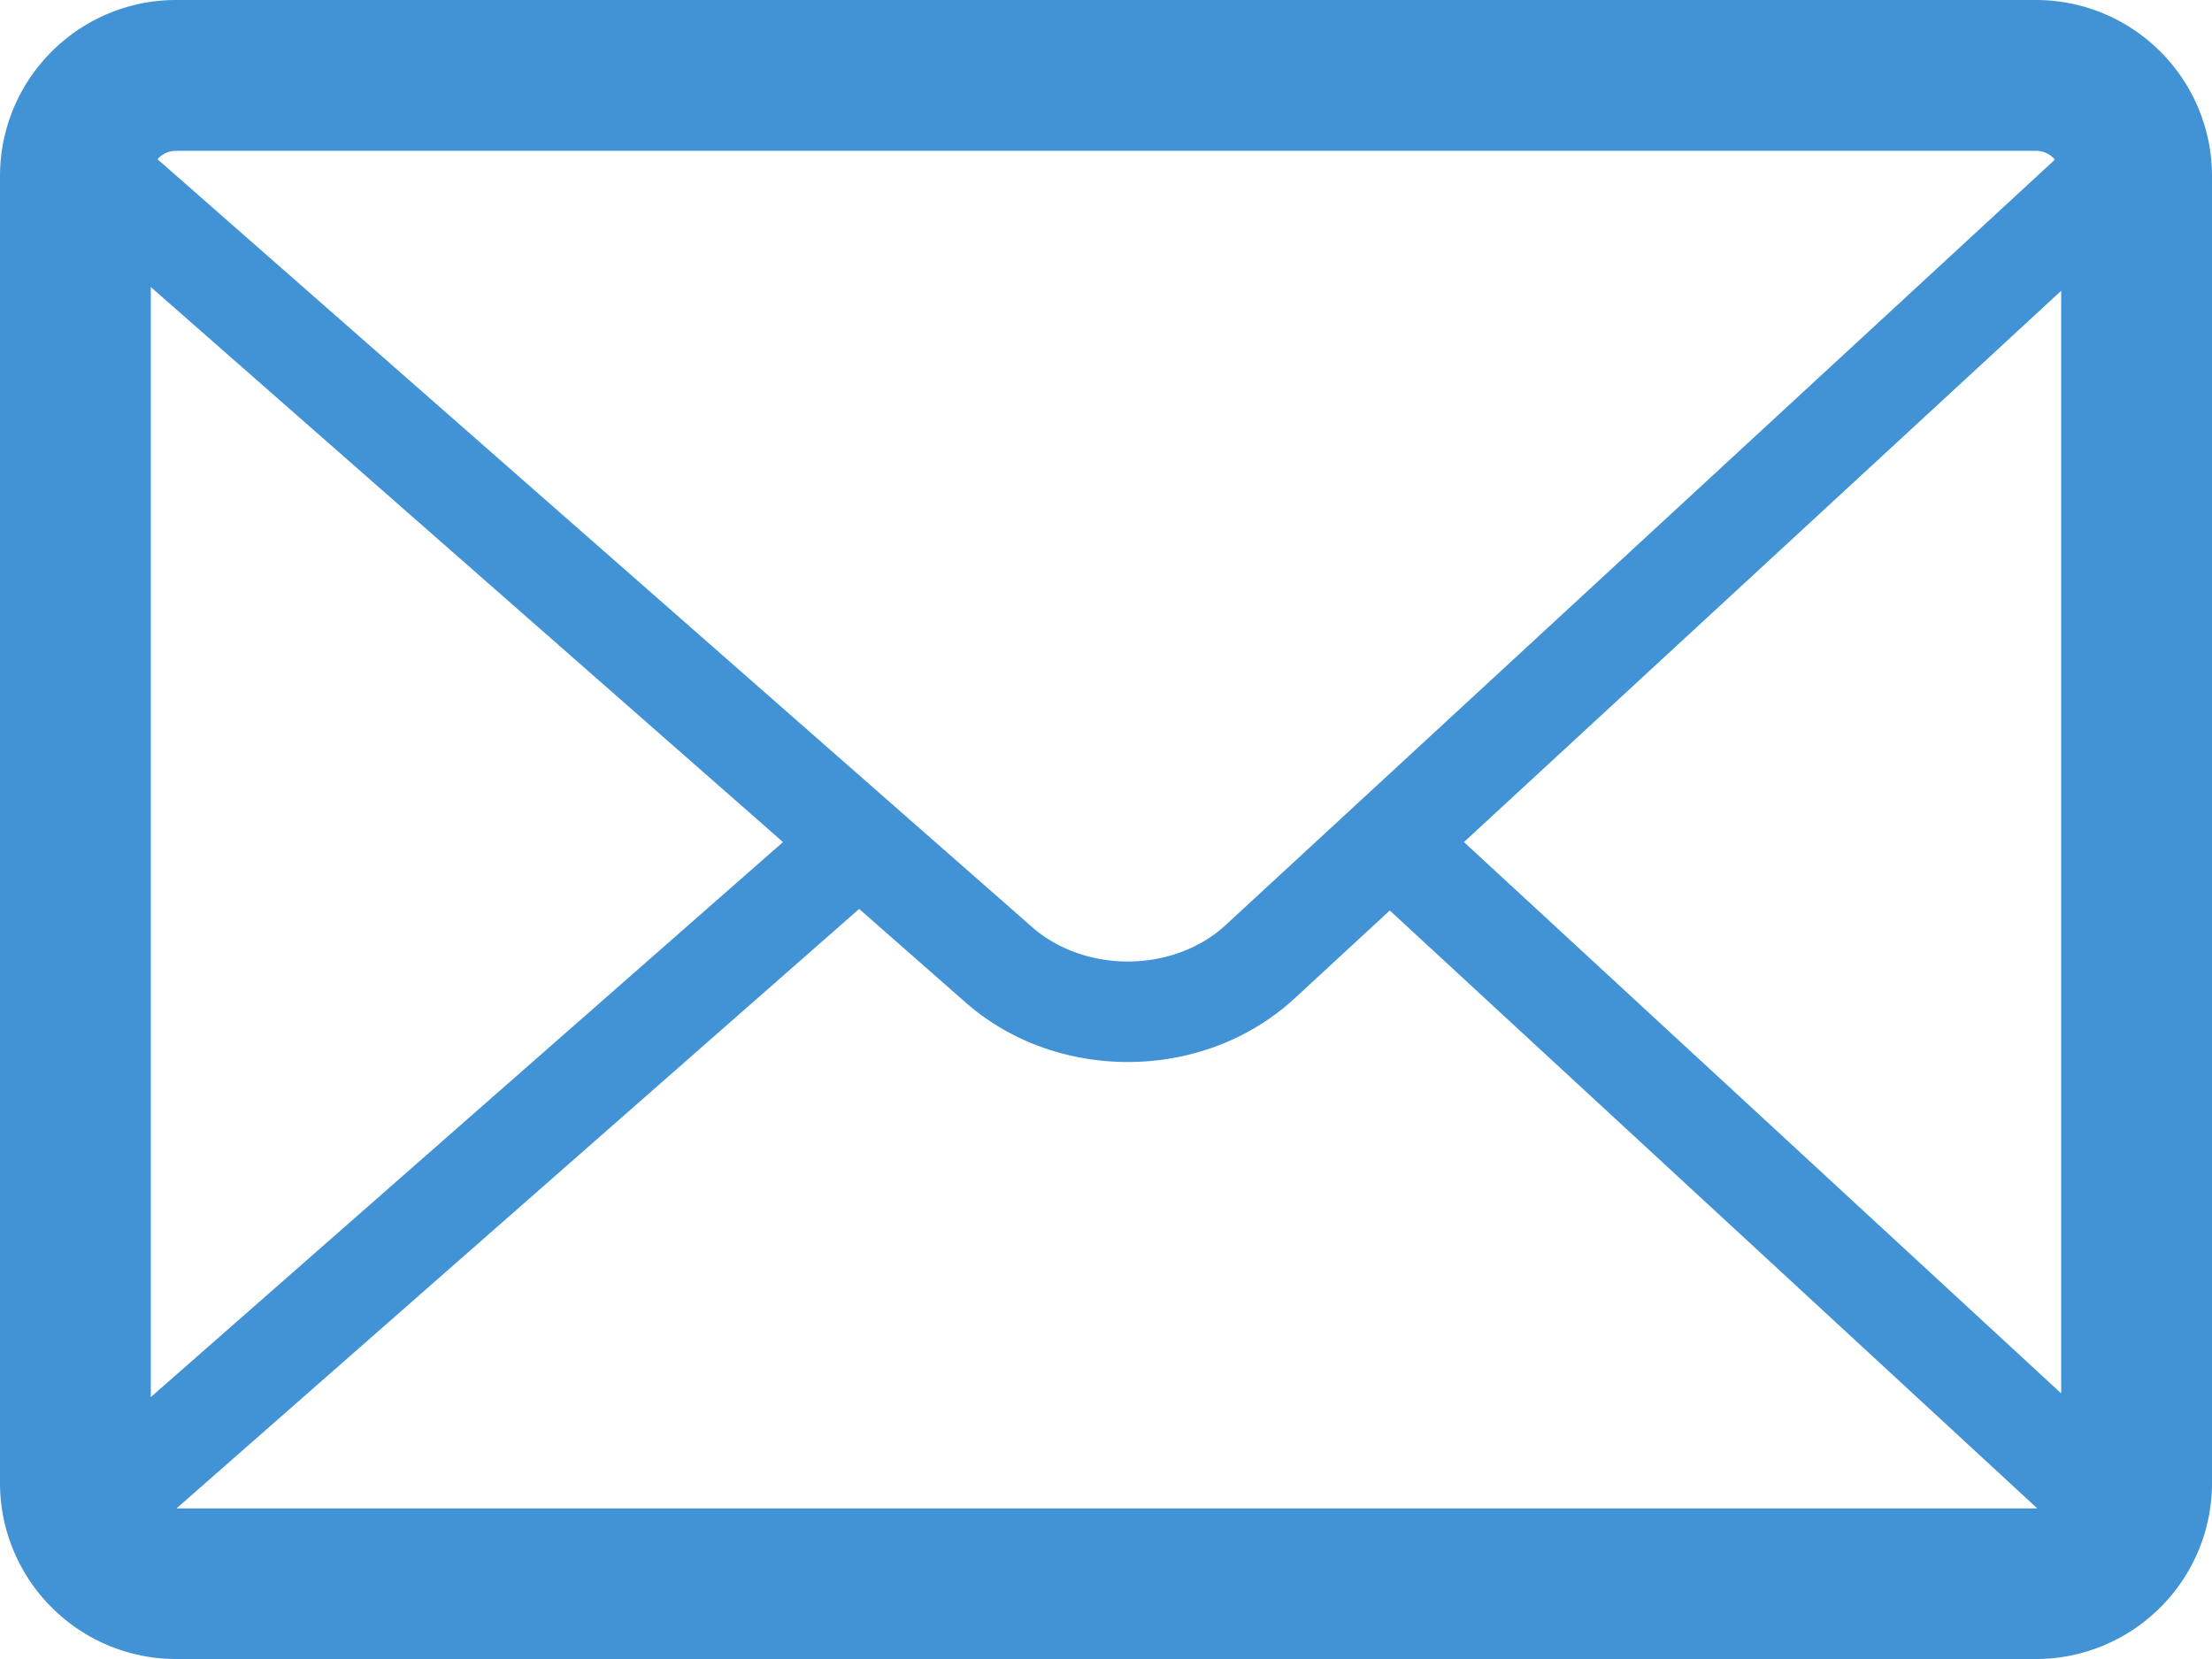 <svg id="svg-icon-email" xmlns="http://www.w3.org/2000/svg" viewBox="0 0 44 33"><style>#svg-icon-email{fill:#4193d5}</style><path d="M42.973 1.027A3.493 3.493 0 0 0 40.5 0h-37c-.963 0-1.845.397-2.473 1.027A3.493 3.493 0 0 0 0 3.5v26c0 .963.397 1.845 1.027 2.473A3.493 3.493 0 0 0 3.5 33h37c.963 0 1.845-.397 2.473-1.027A3.494 3.494 0 0 0 44 29.5v-26c0-.963-.397-1.845-1.027-2.473zM41 27.717L29.12 16.75 41 5.784v21.932zM3.5 3h37c.136 0 .254.053.352.148.01.01.012.02.02.03L24.392 18.39c-.512.48-1.23.736-1.96.736-.705 0-1.395-.24-1.902-.685L3.136 3.17c.005-.006.007-.013.012-.02A.495.495 0 0 1 3.5 3zM3 27.79V5.71l12.575 11.04L3 27.79zM3.516 30L17.09 18.08l2.12 1.863c.913.8 2.074 1.18 3.22 1.182 1.19 0 2.392-.41 3.32-1.264l1.895-1.75L40.52 30c-.007 0-.012.004-.02.004H3.516z" /></svg>